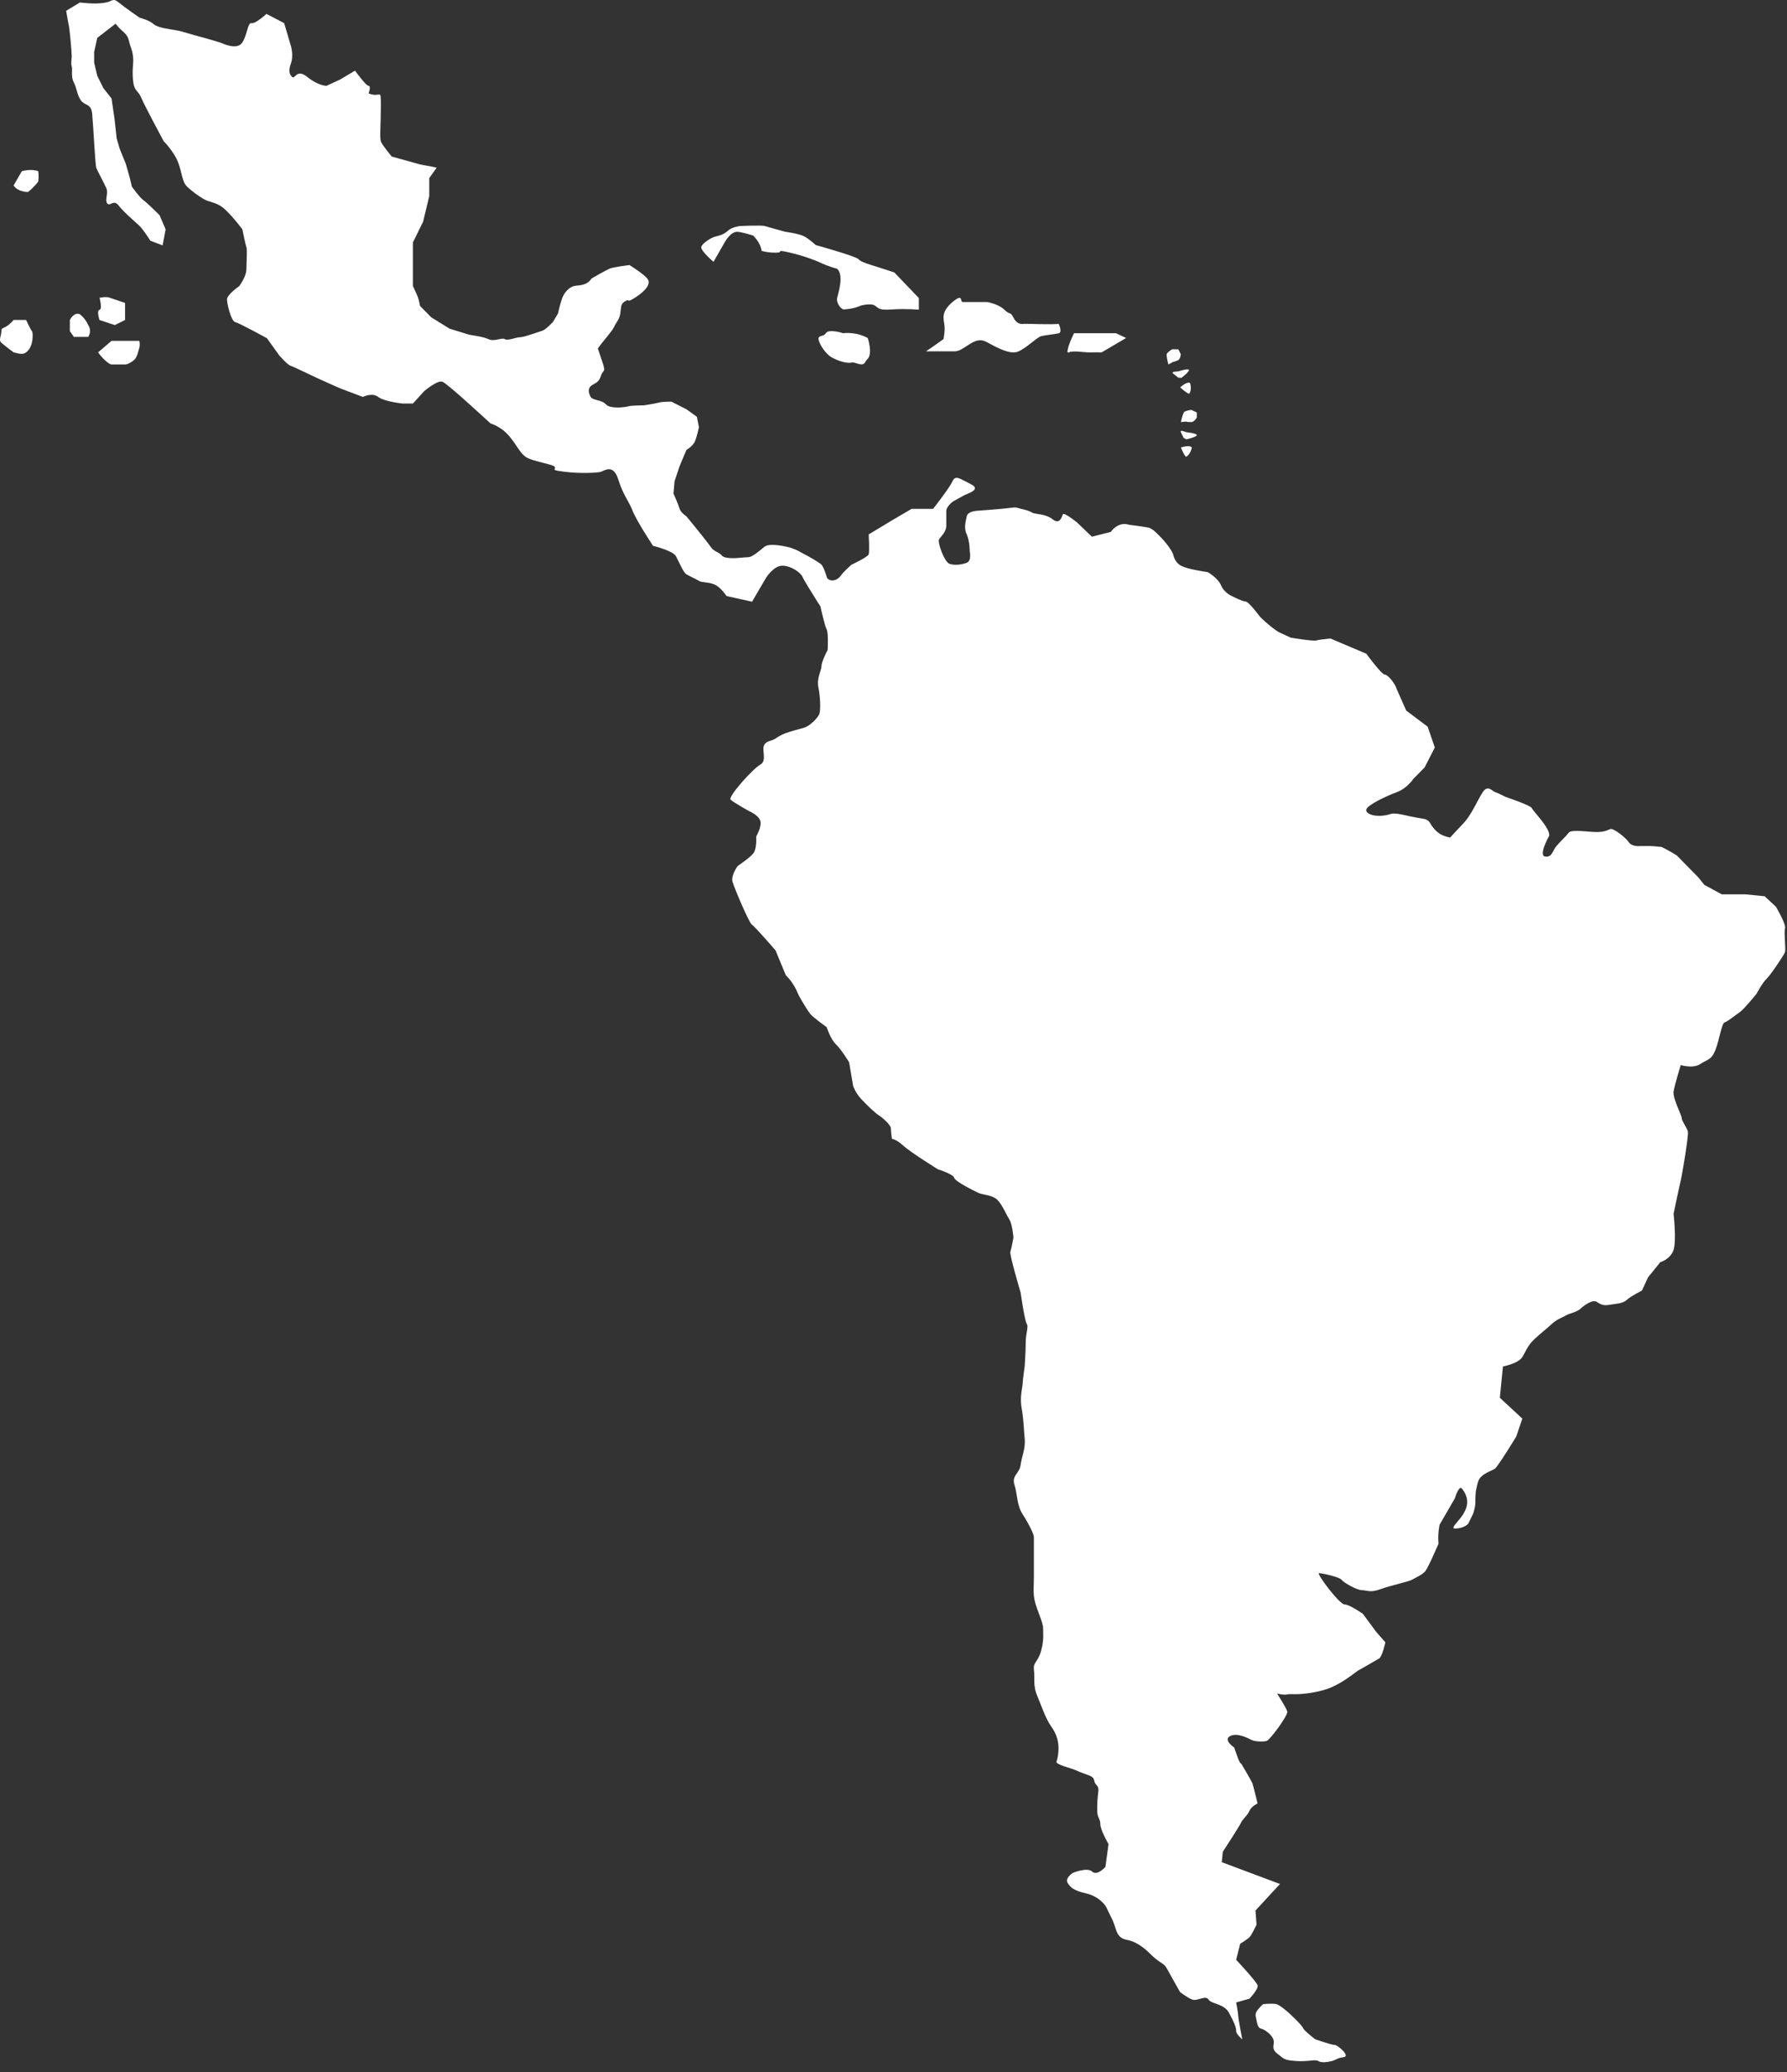 <?xml version="1.0" encoding="UTF-8"?> <svg xmlns="http://www.w3.org/2000/svg" width="157" height="182" viewBox="0 0 157 182" fill="none"><rect x="0" y="0" width="157" height="182" fill="#333333" stroke="none"/><path d="M117.251 179.62C116.979 179.62 115.547 179.117 115.547 179.117C115.547 179.117 114.561 178.366 114.471 178.118C114.38 177.869 113.304 176.87 113.304 176.87C113.304 176.87 112.494 176.119 112.137 176.034C111.775 175.949 110.971 176.034 110.971 176.034C110.342 176.615 110.252 176.87 110.342 177.197C110.433 177.53 110.433 178.095 110.79 178.185C111.152 178.276 111.69 178.693 111.866 179.111C112.047 179.529 111.594 179.902 112.222 180.382C112.851 180.862 112.76 180.941 113.836 181.026C114.912 181.11 115.541 180.862 115.807 181.026C116.079 181.195 116.526 181.144 116.974 181.043C117.421 180.941 117.421 180.771 118.05 180.692C118.678 180.608 117.512 179.608 117.24 179.608L117.251 179.62Z" fill="white"></path><path d="M62.679 23.012L63.67 21.279C63.67 21.279 64.208 20.279 64.837 20.364C65.465 20.449 66.184 20.697 66.184 20.697C66.904 21.448 66.904 22.03 66.904 22.03C66.904 22.03 67.351 22.194 68.161 22.194C68.971 22.194 67.98 21.86 69.418 22.194C70.851 22.527 71.932 23.007 71.932 23.007C72.833 23.441 73.546 23.605 73.546 23.605C74.175 24.187 73.637 25.768 73.546 26.186C73.456 26.598 73.892 27.208 74.175 27.18C75.16 27.101 75.613 26.846 75.613 26.846C75.613 26.846 76.508 26.598 76.871 26.846C77.227 27.095 77.227 27.264 78.394 27.18C79.561 27.095 80.727 27.202 80.727 27.202V26.18L78.575 23.933C78.575 23.933 77.052 23.43 76.78 23.351C76.514 23.266 75.613 23.018 75.432 22.77C75.251 22.521 71.661 21.521 71.661 21.521C71.661 21.521 71.123 21.019 70.675 20.77C70.228 20.522 68.971 20.353 68.971 20.353C68.971 20.353 67.442 19.935 67.175 19.85C66.909 19.771 65.023 19.85 65.023 19.85C65.023 19.85 64.304 19.935 63.948 20.268C63.591 20.601 63.228 20.686 62.872 20.77C62.509 20.855 61.705 21.352 61.614 21.685C61.524 22.018 62.69 23.001 62.69 23.001L62.679 23.012Z" fill="white"></path><path d="M76.231 29.687C75.155 29.099 74.079 29.269 74.079 29.269C74.079 29.269 72.822 28.851 72.556 29.269C72.284 29.687 71.661 29.308 72.018 30.122C72.374 30.935 72.997 31.347 72.997 31.347C73.722 31.765 74.441 31.928 74.804 31.849C75.161 31.765 75.699 32.222 75.97 31.872C76.237 31.516 75.789 32.019 76.237 31.516C76.684 31.014 76.237 29.687 76.237 29.687H76.231Z" fill="white"></path><path d="M156.831 81.552C156.921 81.134 156.021 79.638 156.021 79.638L155.035 78.723L153.331 78.554H151.269L149.74 77.724L149.202 77.057L148.217 76.058L147.322 75.143C146.694 74.731 145.98 74.392 145.98 74.392C145.98 74.392 145.261 74.313 144.989 74.313H144.094C144.094 74.313 143.375 74.392 143.103 73.98C142.837 73.568 141.756 72.732 141.489 72.817C141.223 72.901 140.951 73.15 139.875 73.065C138.799 72.986 137.99 72.901 137.814 73.15C137.633 73.404 137.095 73.901 136.738 74.319C136.381 74.737 136.381 75.318 135.753 75.234C135.124 75.149 136.11 73.404 136.11 73.404C136.2 72.738 134.677 71.241 134.586 70.987C134.496 70.739 132.253 69.988 132.253 69.988C132.253 69.988 131.624 69.654 131.353 69.57C131.081 69.485 130.724 68.903 130.277 69.57C129.829 70.236 129.291 71.569 128.572 72.314C127.853 73.065 127.405 73.568 127.405 73.568C126.505 73.404 126.148 72.986 125.882 72.653C125.61 72.32 125.61 71.987 124.982 71.902C124.353 71.817 123.277 71.569 123.277 71.569C123.277 71.569 122.507 71.382 122.201 71.49C120.944 71.902 119.868 71.49 120.049 71.072C120.23 70.654 121.844 69.903 122.739 69.57C123.634 69.237 124.178 68.406 124.178 68.406L125.163 67.407L126.058 65.657L125.429 63.827L123.543 62.41L122.733 60.575C122.648 60.292 122.45 59.97 122.246 59.716C122.19 59.648 122.139 59.586 122.082 59.53C122.06 59.507 122.037 59.485 122.014 59.468C121.986 59.44 121.958 59.411 121.929 59.389C121.946 59.4 121.963 59.422 121.98 59.44C121.856 59.327 121.737 59.248 121.652 59.248C121.38 59.248 120.038 57.418 120.038 57.418L117.943 56.531L116.895 56.085C116.895 56.085 115.909 56.17 115.638 56.255C115.366 56.339 113.395 56.006 113.395 56.006L112.529 55.605L112.313 55.504C111.419 54.922 110.699 54.171 110.699 54.171C110.699 54.171 109.714 52.838 109.442 52.838C109.17 52.838 108.276 52.381 108.276 52.381C108.276 52.381 107.557 52.087 107.285 51.427C107.234 51.291 107.149 51.161 107.052 51.043C106.684 50.58 106.118 50.258 106.118 50.258C105.133 50.094 104.051 49.925 103.604 49.592C103.156 49.258 103.066 48.677 103.066 48.677C102.703 47.841 101.718 46.926 101.718 46.926C101.718 46.926 101.271 46.429 100.908 46.345C100.551 46.26 99.204 46.096 99.204 46.096C98.213 45.763 97.59 46.723 97.59 46.723L95.93 47.141L94.628 45.893C94.628 45.893 93.461 44.939 93.371 45.187C93.28 45.435 93.099 46.102 92.47 45.605C91.842 45.108 90.947 45.187 90.675 45.023C90.403 44.854 90.046 44.775 89.69 44.69C89.333 44.605 89.333 44.526 88.789 44.605C88.251 44.69 86.009 44.854 86.009 44.854C86.009 44.854 85.023 44.854 84.933 45.351C84.842 45.853 84.661 46.35 84.933 46.938C85.199 47.519 85.199 48.434 85.199 48.434C85.199 48.434 85.38 49.264 84.933 49.433C84.485 49.603 83.857 49.682 83.409 49.518C82.962 49.349 82.333 47.604 82.509 47.355C82.69 47.107 83.138 46.689 83.138 46.192V44.859C83.138 44.611 83.494 44.193 83.766 44.024C84.038 43.86 84.395 43.691 84.666 43.527C84.938 43.363 86.281 43.024 85.295 42.527C84.304 42.031 83.947 41.697 83.681 42.279C83.415 42.866 81.977 44.696 81.977 44.696H80.091L78.386 45.695L76.319 46.943C76.319 46.943 76.41 48.44 76.319 48.694C76.229 48.942 74.796 49.608 74.796 49.608C74.796 49.608 74.088 50.241 73.895 50.523C73.68 50.84 73.408 50.964 73.171 50.981C72.904 50.992 72.689 50.868 72.638 50.693C72.548 50.359 72.315 49.676 72.1 49.529C71.115 48.863 70.662 48.699 70.396 48.53C70.124 48.361 69.631 48.135 69.138 48.027C67.972 47.779 67.406 47.83 67.162 48.027C66.358 48.694 65.996 48.942 65.729 48.942C65.463 48.942 64.744 49.027 64.472 49.027C64.2 49.027 63.577 49.027 63.396 48.773C63.221 48.524 62.751 48.456 62.496 48.106C62.416 47.993 62.303 47.847 62.184 47.689C61.499 46.796 60.31 45.356 60.31 45.356C60.31 45.356 60.242 45.317 60.157 45.243C59.998 45.119 59.772 44.905 59.709 44.69C59.619 44.357 59.172 43.358 59.172 43.358L59.262 42.273L59.709 40.941L60.304 39.523C60.304 39.523 60.876 39.19 61.052 38.772C61.233 38.355 61.408 37.524 61.408 37.524L61.397 37.479L61.227 36.61L60.298 35.943L58.985 35.277C58.985 35.277 58.175 35.277 57.909 35.356C57.642 35.441 56.561 35.605 56.561 35.605C56.561 35.605 55.485 35.605 55.213 35.689C55.009 35.751 54.188 35.864 53.644 35.729C53.469 35.689 53.327 35.621 53.237 35.52C52.874 35.102 52.07 35.187 51.889 34.853C51.708 34.52 51.617 34.108 51.98 33.854C52.342 33.605 52.608 33.605 52.789 33.024C52.971 32.442 53.237 32.776 52.971 31.94C52.761 31.302 52.608 30.861 52.551 30.686C52.535 30.635 52.523 30.607 52.523 30.607C53.061 29.856 53.78 29.105 53.962 28.693C54.143 28.281 54.409 28.111 54.499 27.53C54.59 26.948 54.499 26.694 54.947 26.445C55.394 26.197 54.947 26.694 55.842 26.112C56.736 25.531 57.184 24.949 56.918 24.531C56.646 24.113 55.304 23.283 55.304 23.283C55.304 23.283 53.865 23.447 53.508 23.616C53.146 23.786 51.985 24.452 51.985 24.452C51.538 25.118 50.909 25.034 50.462 25.118C50.014 25.203 49.567 25.7 49.386 26.203C49.205 26.7 49.023 27.535 49.023 27.535L48.576 28.286C48.576 28.286 47.947 28.953 47.676 29.037C47.404 29.116 46.062 29.619 45.699 29.619C45.337 29.619 44.623 29.952 44.351 29.788C44.08 29.619 43.451 30.037 42.913 29.788C42.375 29.54 41.384 29.455 41.118 29.37C40.846 29.286 39.504 28.873 39.504 28.873L37.89 27.874L36.904 26.875C36.904 26.875 36.814 26.378 36.723 26.124C36.633 25.875 36.276 25.124 36.276 25.124V21.296L37.176 19.466L37.714 17.219V15.637L38.366 14.728C37.805 14.593 37.057 14.491 36.814 14.418C36.457 14.31 34.418 13.752 34.418 13.752C34.418 13.752 33.58 12.752 33.461 12.419C33.343 12.086 33.461 10.973 33.461 9.313C33.461 7.653 33.461 8.647 32.385 8.206C32.385 8.206 32.623 7.54 32.385 7.54C32.148 7.54 31.191 6.207 31.191 6.207L29.877 6.987L28.682 7.54C28.682 7.54 27.963 7.54 27.006 6.766C26.049 5.987 25.93 6.987 25.675 6.766C25.42 6.541 25.329 6.207 25.567 5.547C25.805 4.88 25.567 4.067 25.567 4.067L24.967 2.034L23.41 1.221C23.41 1.221 22.452 2.108 22.096 2.034C21.739 1.961 21.739 3.107 21.258 3.774C20.782 4.44 19.462 3.774 19.462 3.774C19.462 3.774 18.024 3.328 17.548 3.22C17.073 3.107 16.116 2.774 15.515 2.667C14.915 2.554 13.839 2.447 13.482 2.108C13.125 1.775 12.265 1.554 12.265 1.554C12.265 1.554 10.968 0.662 10.435 0.222C9.903 -0.219 9.892 0.115 9.292 0.222C8.697 0.335 8.097 0.335 7.009 0.222L5.814 0.95C5.905 1.464 5.984 1.984 6.03 2.164C6.12 2.497 6.301 4.575 6.301 4.914C6.301 5.253 6.211 5.581 6.301 5.829C6.392 6.078 6.211 6.744 6.483 7.241C6.755 7.738 6.755 8.325 7.111 8.822C7.474 9.319 8.006 9.07 8.097 9.985C8.187 10.9 8.368 14.48 8.453 14.728C8.544 14.977 9.173 16.14 9.354 16.558C9.535 16.976 9.173 17.642 9.444 17.891C9.711 18.139 9.982 17.473 10.43 18.06C10.877 18.642 11.868 19.472 12.225 19.811C12.582 20.144 13.21 21.143 13.21 21.143L14.286 21.555L14.553 20.144L14.014 18.896C14.014 18.896 12.848 17.733 12.576 17.563C12.31 17.394 11.585 16.394 11.585 16.394L11.409 15.643L11.053 14.39L10.515 13.063L10.249 12.148L10.067 10.482L9.801 8.652L9.082 7.738L8.544 6.659L8.272 5.496V4.575L8.544 3.328L10.158 2.08C10.696 2.831 11.143 2.831 11.325 3.576C11.506 4.327 11.591 4.242 11.681 4.909C11.772 5.575 11.591 5.908 11.681 6.987C11.772 8.065 12.129 7.901 12.401 8.568C12.672 9.234 14.377 12.396 14.377 12.396C14.377 12.396 15.277 13.311 15.634 14.226C15.991 15.146 15.991 15.976 16.438 16.394C16.886 16.812 17.339 17.145 17.877 17.473C18.415 17.806 19.043 17.721 19.762 18.387C20.482 19.054 21.291 20.138 21.291 20.138C21.291 20.138 21.563 21.471 21.648 21.719C21.739 21.968 21.648 22.967 21.648 23.633C21.648 24.3 21.02 25.13 21.02 25.13C21.02 25.13 19.944 25.881 19.944 26.293C19.944 26.705 20.306 28.207 20.663 28.292C21.025 28.377 23.449 29.704 23.449 29.704L24.525 31.206C24.525 31.206 25.244 32.036 25.511 32.12C25.782 32.205 27.487 33.035 27.844 33.199C28.2 33.368 29.905 34.119 29.905 34.119L31.881 34.865C31.881 34.865 32.685 34.447 33.229 34.865C33.767 35.283 35.381 35.446 35.381 35.446H36.276L37.261 34.362C37.261 34.362 38.428 33.363 38.875 33.532C39.323 33.696 43.094 37.191 43.094 37.191C43.094 37.191 43.995 37.44 44.708 38.275C45.427 39.105 45.609 39.687 46.147 40.105C46.447 40.337 47.189 40.517 47.806 40.675C48.298 40.8 48.712 40.912 48.752 41.025C48.842 41.274 48.304 41.274 49.652 41.443C51 41.613 52.523 41.528 52.795 41.443C52.88 41.415 53.022 41.33 53.191 41.274C53.191 41.274 53.191 41.251 53.191 41.229C53.191 41.246 53.191 41.257 53.191 41.274C53.548 41.144 54.018 41.15 54.318 42.11C54.709 43.346 55.1 43.821 55.434 44.532C55.485 44.634 55.53 44.741 55.575 44.859C55.938 45.774 57.371 47.943 57.371 47.943C57.371 47.943 59.121 48.361 59.387 48.857C59.659 49.354 60.027 50.269 60.298 50.438C60.57 50.608 61.137 50.851 61.408 51.02C61.675 51.19 62.264 51.105 62.802 51.353C63.34 51.602 63.832 52.353 63.832 52.353L66.075 52.85L67.287 50.772C67.287 50.772 67.972 49.659 68.765 49.688C69.518 49.716 70.333 50.269 70.515 50.687C70.633 50.964 71.285 52.008 71.71 52.686C71.925 53.025 72.083 53.268 72.083 53.268C72.083 53.268 72.44 54.933 72.621 55.267C72.802 55.6 72.712 57.096 72.712 57.096C72.712 57.096 72.174 58.096 72.174 58.508C72.174 58.92 71.727 59.507 71.908 60.422C72.089 61.337 72.089 62.336 71.998 62.669C71.908 63.003 71.189 63.754 70.65 63.917C70.277 64.036 69.569 64.188 68.986 64.414C68.986 64.414 68.974 64.414 68.969 64.42C68.867 64.46 68.765 64.505 68.674 64.544C68.612 64.572 68.555 64.606 68.504 64.64C68.482 64.651 68.459 64.663 68.442 64.674C68.402 64.702 68.351 64.725 68.317 64.747C67.779 65.165 67.423 64.996 67.151 65.414C66.885 65.832 67.423 66.826 66.794 67.164C66.165 67.497 63.923 69.993 64.189 70.242C64.461 70.49 65.803 71.241 65.803 71.241C65.803 71.241 66.613 71.574 66.788 72.071C66.969 72.568 66.432 73.483 66.432 73.483C66.432 73.483 66.522 74.567 66.16 74.985C65.962 75.217 65.571 75.522 65.259 75.747C65.01 75.934 64.812 76.064 64.812 76.064C64.812 76.064 64.183 76.899 64.365 77.481C64.546 78.062 65.803 81.061 66.069 81.23C66.341 81.394 68.136 83.478 68.136 83.478L69.031 85.641C69.841 86.471 70.022 87.137 70.198 87.47C70.379 87.803 70.917 88.718 71.183 89.051C71.449 89.384 72.621 90.214 72.621 90.214C72.621 90.214 72.984 91.299 73.431 91.716C73.878 92.129 74.598 93.297 74.598 93.297L74.954 95.381C74.954 95.381 75.13 95.963 75.674 96.544C76.212 97.126 76.931 97.792 77.197 97.956C77.469 98.126 78.273 98.786 78.273 99.125C78.273 99.464 78.364 100.04 78.364 100.04C78.364 100.04 78.72 100.04 79.349 100.621C79.978 101.203 82.401 102.705 82.401 102.705C82.401 102.705 83.743 103.123 83.834 103.456C83.925 103.789 85.629 104.625 85.986 104.789C86.343 104.952 87.153 104.952 87.606 105.37C87.719 105.478 87.832 105.619 87.934 105.777C88.234 106.229 88.483 106.816 88.682 107.121C88.948 107.539 89.038 108.702 89.038 108.702C89.038 108.702 88.857 109.701 88.767 109.95C88.676 110.198 89.667 113.53 89.667 113.53C89.667 113.53 90.024 116.031 90.205 116.28C90.386 116.528 90.114 117.11 90.114 117.946C90.114 118.781 90.024 120.024 90.024 120.024C90.024 120.024 89.848 121.272 89.848 121.526C89.848 121.78 89.576 122.689 89.758 123.688C89.939 124.688 89.939 125.433 90.024 126.348C90.114 127.263 89.758 127.929 89.667 128.68C89.576 129.426 88.857 129.595 89.129 130.425C89.401 131.261 89.31 132.175 89.848 133.011C90.386 133.841 90.834 134.756 90.834 135.01V138.59C90.834 139.426 90.743 139.923 90.924 140.674C91.105 141.419 91.643 142.509 91.643 143.006C91.643 143.503 91.734 144.005 91.468 144.999C91.196 145.999 90.749 145.999 90.839 146.665C90.93 147.331 90.749 148.082 91.111 148.912C91.468 149.743 91.83 150.911 92.368 151.662C92.906 152.413 92.997 153.074 92.997 153.577C92.997 154.079 92.906 154.497 92.816 154.74C92.725 154.988 94.163 155.322 94.52 155.491C95.596 155.988 96.044 155.909 96.134 156.406C96.225 156.903 96.582 156.739 96.491 157.405C96.4 158.072 96.4 158.489 96.4 159.071C96.4 159.653 96.672 159.737 96.672 160.234C96.672 160.731 97.391 161.979 97.391 161.979L97.12 163.978C97.12 163.978 96.4 164.808 95.953 164.39C95.506 163.978 94.248 164.509 94.248 164.509C94.248 164.509 93.529 164.972 93.801 165.39C94.073 165.808 94.339 166.056 95.415 166.305C96.491 166.553 97.08 167.276 97.21 167.552C97.839 168.885 97.567 168.219 97.839 168.885C98.105 169.551 98.105 170.218 99.005 170.387C99.385 170.455 99.73 170.613 100.036 170.794C100.449 171.048 100.784 171.347 100.982 171.55C101.882 172.465 102.239 172.386 102.505 172.883C102.777 173.386 103.672 174.967 103.672 174.967C103.672 174.967 104.3 175.464 104.748 175.633C105.195 175.797 105.914 175.215 106.18 175.633C106.452 176.051 107.528 175.966 107.976 176.796C108.423 177.632 108.604 178.05 108.604 178.377C108.604 178.705 109.142 179.128 109.142 179.128C109.142 179.128 108.785 177.299 108.785 177.05C108.785 176.802 108.604 175.887 108.604 175.887L109.771 175.554C109.771 175.554 110.575 174.724 110.49 174.385C110.399 174.052 108.604 172.138 108.604 172.138L108.961 170.726C108.961 170.726 109.68 170.308 109.856 170.06C110.037 169.811 110.394 169.06 110.394 169.06L110.303 167.812L112.455 165.48L107.341 163.566L107.432 162.651C107.432 162.651 108.955 160.319 109.046 160.071C109.136 159.822 109.584 159.489 109.765 159.071C109.946 158.653 110.484 158.405 110.484 158.405C110.484 158.405 110.128 156.903 110.037 156.654C109.946 156.406 109.052 154.909 109.052 154.909C109.052 154.909 108.961 154.988 108.695 154.243L108.429 153.492C108.429 153.492 107.443 152.826 108.066 152.493C108.695 152.159 109.595 152.656 109.952 152.826C110.309 152.995 111.028 152.995 111.3 152.91C111.566 152.826 113.186 150.663 113.095 150.33C113.004 149.997 112.2 148.749 112.2 148.749C112.2 148.749 112.829 148.912 113.095 148.828C113.361 148.749 113.905 148.912 115.338 148.664C116.776 148.416 117.405 147.998 117.852 147.749C118.299 147.501 119.29 146.75 119.29 146.75C119.29 146.75 120.91 145.835 121.176 145.666C121.442 145.496 121.714 144.254 121.714 144.254L120.91 143.339L119.743 141.758C119.743 141.758 118.577 140.928 118.129 140.928C117.682 140.928 115.615 138.178 115.887 138.178C115.977 138.178 116.204 138.212 116.476 138.274C117.019 138.393 117.744 138.596 117.863 138.76C118.044 139.008 119.211 139.674 119.658 139.674C120.106 139.674 120.378 139.923 121.272 139.59C122.173 139.257 123.787 138.923 124.053 138.754C124.325 138.59 124.948 138.336 125.22 138.009C125.361 137.828 125.684 137.162 125.95 136.569C126.188 136.049 126.386 135.592 126.386 135.592C126.295 134.756 126.477 133.926 126.477 133.926L127.825 131.594C127.825 131.594 128.17 130.397 128.453 130.764C129.172 131.679 128.9 132.43 128.544 133.011C128.187 133.593 127.377 134.259 127.825 134.259C128.629 134.259 128.991 133.841 128.991 133.841L129.438 132.927C129.438 132.927 129.62 132.345 129.62 132.012C129.62 131.679 129.62 131.097 129.71 130.764C129.801 130.431 129.801 130.013 130.158 129.68C130.514 129.346 131.052 129.183 131.324 129.013C131.59 128.844 133.21 126.184 133.21 126.184L133.748 124.603L131.772 122.774L132.043 120.024C132.043 120.024 133.391 119.775 133.748 119.194C134.105 118.612 134.195 118.194 134.83 117.607C135.458 117.025 135.906 116.692 136.353 116.274C136.8 115.856 137.344 115.693 137.61 115.523C137.876 115.359 138.511 115.275 138.867 114.942C139.23 114.608 139.943 114.111 140.306 114.36C140.663 114.608 140.934 114.693 141.382 114.608C141.829 114.524 142.548 114.524 142.905 114.191C143.262 113.857 144.253 113.36 144.253 113.36L144.791 112.197L145.867 110.865C145.867 110.865 146.762 110.616 147.034 109.78C147.305 108.95 147.034 106.618 147.034 106.618C147.034 106.618 147.572 104.038 147.662 103.704C147.753 103.371 148.381 99.707 148.291 99.379C148.2 99.046 147.753 98.464 147.753 98.216C147.753 97.967 146.949 96.465 147.034 95.884C147.124 95.302 147.662 93.552 147.662 93.552C147.662 93.552 148.738 93.885 149.367 93.467C149.995 93.049 150.352 93.134 150.714 92.219C151.071 91.304 151.252 89.887 151.524 89.802C151.796 89.717 152.51 89.136 152.872 88.887C153.229 88.639 154.311 87.306 154.311 87.306C154.311 87.306 154.848 86.307 155.205 85.974C155.562 85.641 156.729 83.89 156.819 83.641C156.91 83.393 156.729 81.976 156.819 81.558L156.831 81.552Z" fill="white"></path><path d="M104.229 40.111C104.614 39.885 104.711 39.309 104.711 39.309C104.518 39.038 103.748 39.309 103.748 39.309C103.748 39.309 104.105 40.184 104.229 40.111Z" fill="white"></path><path d="M105.148 38.219C105.148 38.055 104.23 37.965 104.23 37.965C104.23 37.965 103.602 37.699 103.749 37.965C103.89 38.23 103.981 38.456 103.981 38.456L104.23 38.592C104.23 38.592 105.148 38.383 105.148 38.219Z" fill="white"></path><path d="M103.748 37.073L104.229 37.027C104.184 37.073 104.711 37.073 104.711 37.073C105 36.982 105.147 36.672 105.147 36.672V36.226L104.665 36.005C104.229 36.05 104.037 36.18 104.037 36.18C103.85 36.497 103.754 37.073 103.754 37.073H103.748Z" fill="white"></path><path d="M104.773 35.989C104.853 35.983 104.916 35.971 104.773 35.989V35.989Z" fill="white"></path><path d="M104.772 35.988C104.772 35.988 104.726 35.988 104.697 35.994C104.72 35.994 104.743 35.994 104.772 35.988Z" fill="white"></path><path d="M103.686 34.029C103.686 34.029 104.416 34.678 104.495 34.566C104.739 34.21 104.558 33.645 104.558 33.645C104.258 33.481 103.686 34.029 103.686 34.029Z" fill="white"></path><path d="M103.072 32.815C103.327 33.001 103.508 33.171 103.508 33.171L103.797 33.188C103.797 33.188 104.527 32.634 104.454 32.487C104.38 32.341 103.508 32.623 103.508 32.623C103.508 32.623 102.817 32.623 103.072 32.815Z" fill="white"></path><path d="M103.027 30.652C103.078 30.624 103.112 30.602 103.129 30.596C103.101 30.613 103.061 30.635 103.027 30.652Z" fill="white"></path><path d="M102.986 30.675C102.986 30.675 103.004 30.664 103.027 30.652C103.015 30.658 103.004 30.664 102.986 30.675Z" fill="white"></path><path d="M103.069 31.776C103.047 31.838 103.528 31.629 103.528 31.629C103.749 31.432 103.732 31.093 103.732 31.093L103.528 30.686L102.99 30.675C102.616 30.89 102.503 31.087 102.503 31.087C102.475 31.448 102.656 32.013 102.656 32.013L103.069 31.782V31.776Z" fill="white"></path><path d="M86.641 30.02C87.717 30.601 88.793 31.189 89.512 30.855C90.231 30.522 91.126 29.608 91.488 29.523C91.845 29.438 92.655 29.353 93.012 29.274C93.368 29.19 93.012 28.439 93.012 28.439C92.74 28.523 89.959 28.439 89.959 28.439C89.959 28.439 89.421 28.608 89.065 27.942C88.708 27.275 88.793 27.738 88.26 27.219C87.722 26.694 86.737 26.53 86.737 26.53H84.585C84.313 26.53 84.676 25.7 83.685 26.53C82.699 27.366 82.881 27.936 82.966 28.484C83.056 29.032 82.892 29.783 82.892 29.783C81.98 30.449 81.352 30.861 81.352 30.861H83.866C84.761 30.861 85.57 29.449 86.647 30.025L86.641 30.02Z" fill="white"></path><path d="M93.914 30.952C94.186 30.771 95.353 30.963 95.709 30.952C96.066 30.94 96.785 30.952 96.785 30.952L98.937 29.687L98.043 29.269H94.362C93.823 30.353 93.642 31.127 93.914 30.946V30.952Z" fill="white"></path><path d="M1.916 15.039L1.197 16.287C1.554 16.869 2.454 16.869 2.454 16.869C2.992 16.451 3.355 15.954 3.355 15.954C3.445 15.457 3.355 15.039 3.355 15.039C2.726 14.791 1.916 15.039 1.916 15.039Z" fill="white"></path><path d="M2.295 28.105H1.197C0.387 29.026 0.121 28.653 0.121 29.088C0.121 29.523 -0.151 29.856 0.121 30.104C0.393 30.353 1.197 30.951 1.197 30.951C1.554 31.019 1.956 31.206 2.295 30.951C2.992 30.438 2.901 29.156 2.811 29.088C2.72 29.026 2.295 28.105 2.295 28.105Z" fill="white"></path><path d="M7.026 27.609C6.499 27.36 6.137 28.106 6.137 28.106V29.088L6.493 29.591H7.751C8.107 29.02 7.751 28.552 7.751 28.552C7.479 27.936 7.02 27.603 7.02 27.603L7.026 27.609Z" fill="white"></path><path d="M8.74 27.213C8.468 27.275 8.74 28.105 8.74 28.105C9.459 28.354 10.088 28.552 10.088 28.552L10.988 28.105V26.609L9.64 26.152C9.374 26.027 8.746 26.152 8.746 26.152C8.746 26.152 9.012 27.151 8.746 27.213H8.74Z" fill="white"></path><path d="M9.799 29.941L8.615 30.951C9.097 31.607 9.601 32.002 9.799 32.013C9.991 32.024 10.801 32.002 10.982 32.013C11.164 32.024 11.52 31.855 11.792 31.607C12.064 31.358 12.149 30.833 12.24 30.55C12.33 30.274 12.24 29.941 12.24 29.941H9.799Z" fill="white"></path></svg> 